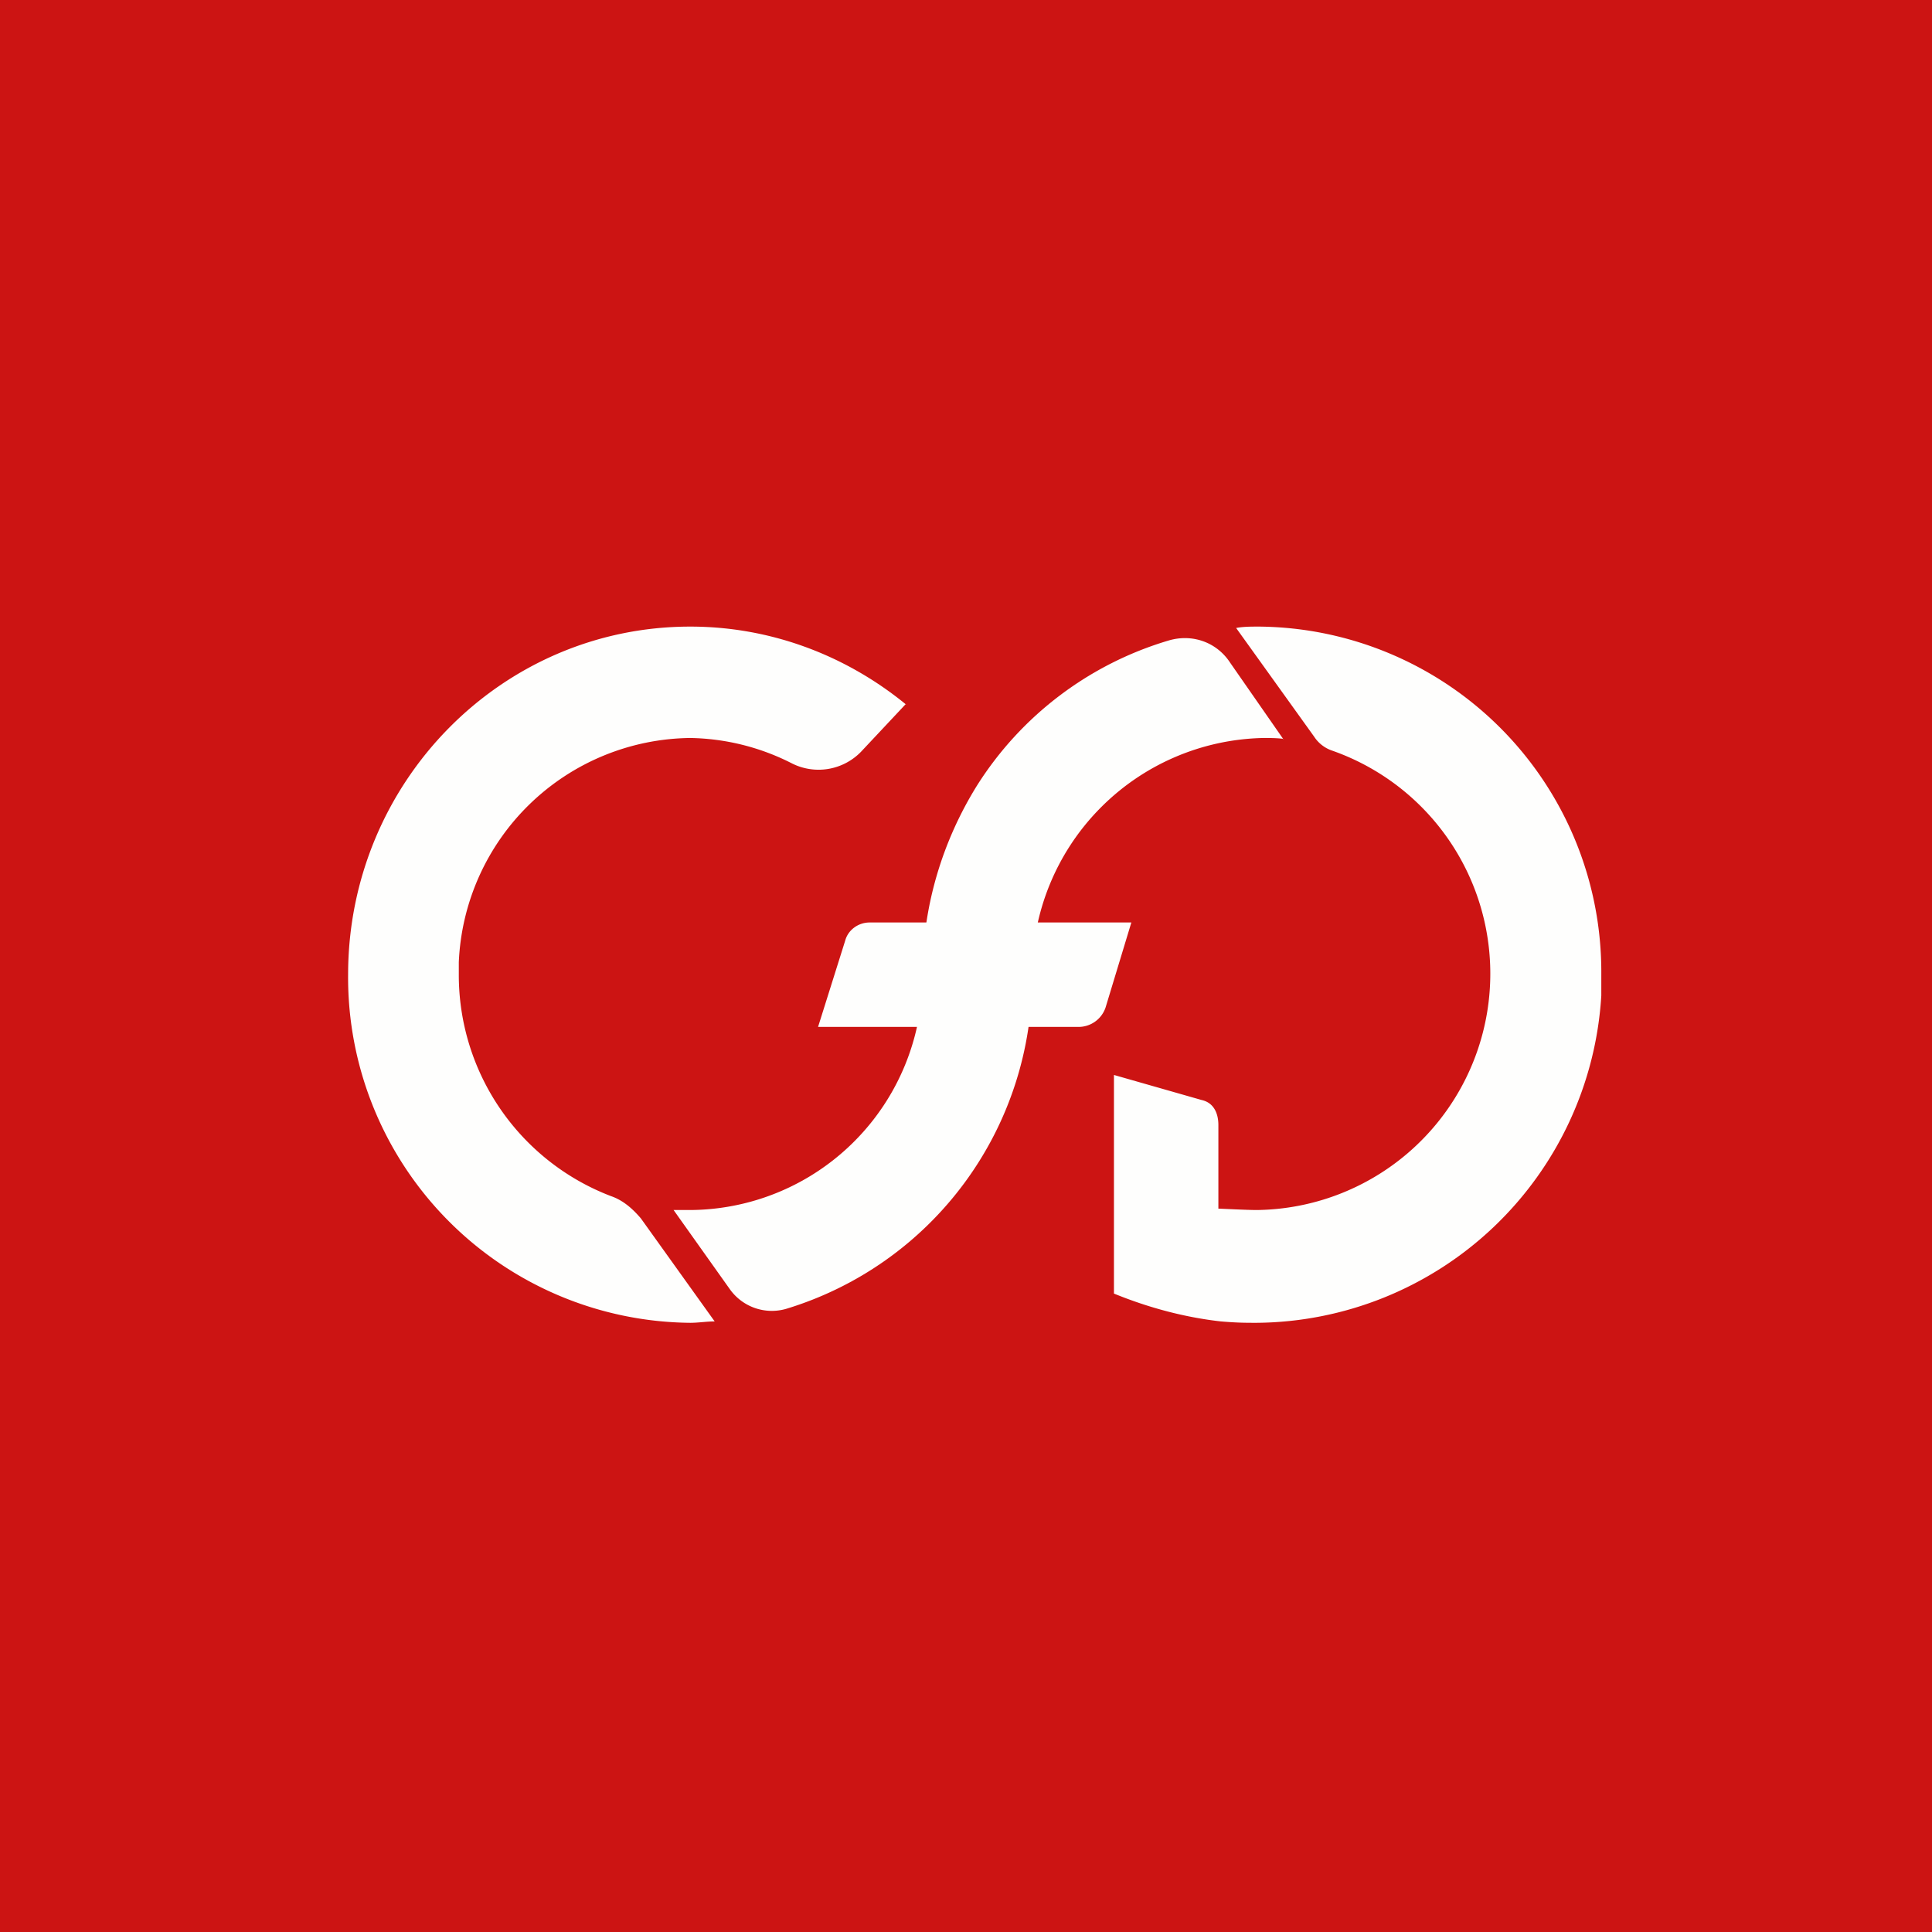 <?xml version="1.0" encoding="UTF-8"?>
<!-- generated by Finnhub -->
<svg viewBox="0 0 55.5 55.5" xmlns="http://www.w3.org/2000/svg">
<path d="M 0,0 H 55.5 V 55.5 H 0 Z" fill="rgb(204, 20, 19)"/>
<path d="M 36.87,21.225 C 36.68,21.2 36.48,21.2 36.29,21.2 A 6.78,6.78 0 0,0 29.65,28 A 9.96,9.96 0 0,1 22.58,37.6 A 1.48,1.48 0 0,1 20.97,37.04 L 19.35,34.76 H 19.83 A 6.71,6.71 0 0,0 26.5,28 C 26.5,26.08 27.05,24.2 28.07,22.56 A 9.81,9.81 0 0,1 33.57,18.4 C 34.24,18.2 34.95,18.44 35.34,19.04 L 36.87,21.24 Z" fill="rgb(254, 254, 253)"/>
<path d="M 26.02,20.225 L 24.73,21.6 A 1.7,1.7 0 0,1 22.73,21.92 A 6.65,6.65 0 0,0 19.83,21.2 A 6.73,6.73 0 0,0 13.18,27.64 V 28 A 6.8,6.8 0 0,0 17.55,34.36 C 17.9,34.48 18.17,34.72 18.41,35 L 20.53,37.96 C 20.3,37.96 20.06,38 19.83,38 A 9.92,9.92 0 0,1 10,28 C 10,22.48 14.4,18 19.83,18 C 22.1,18 24.27,18.8 26.03,20.24 Z M 30.98,29.5 H 23.5 L 24.28,27.02 C 24.36,26.72 24.65,26.5 24.98,26.5 H 32.5 L 31.76,28.94 A 0.82,0.82 0 0,1 30.98,29.5 Z M 46,28.6 A 10,10 0 0,1 36.1,38 C 35.78,38 35.55,38 35.07,37.96 C 34.01,37.84 32.98,37.56 32,37.16 V 30.88 L 34.52,31.6 C 34.88,31.68 35,32 35,32.32 V 34.72 C 35.04,34.72 35.82,34.76 36.1,34.76 A 6.79,6.79 0 0,0 38.26,21.56 A 1,1 0 0,1 37.75,21.16 L 35.51,18.04 C 35.71,18 35.94,18 36.17,18 A 9.92,9.92 0 0,1 46,28 V 28.6 Z" fill="rgb(254, 254, 253)"/>
</svg>
